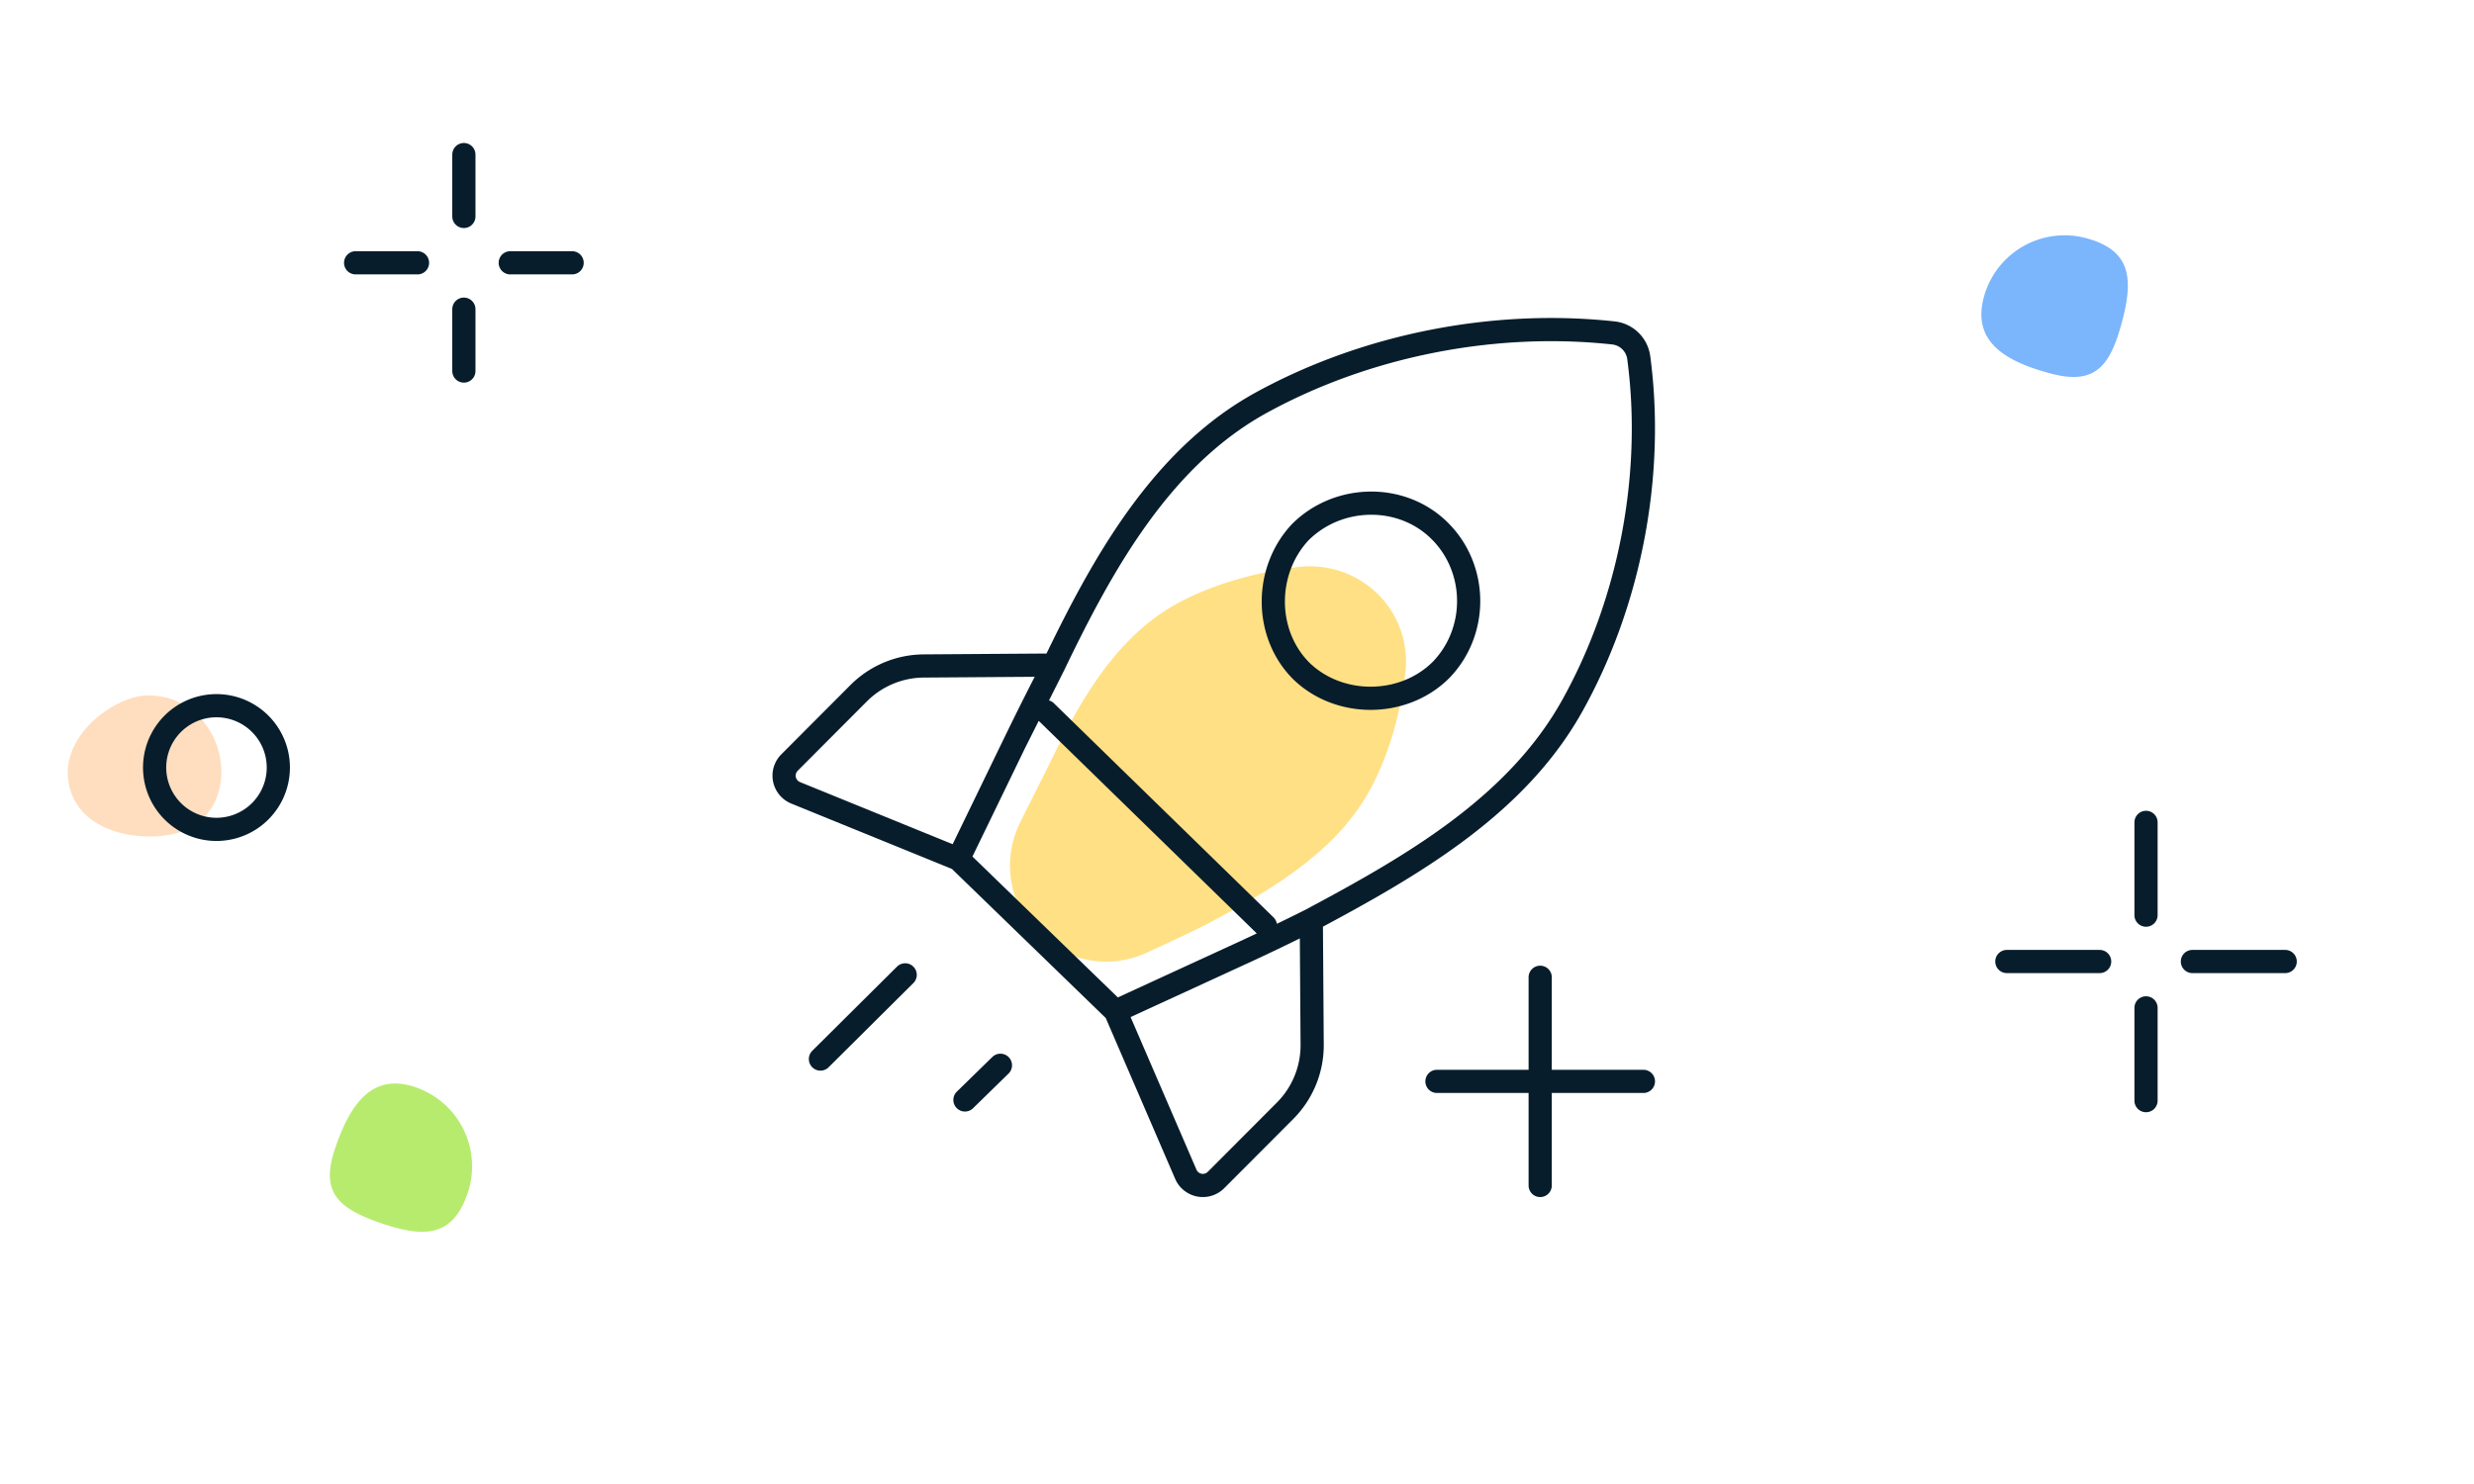 <svg width="160" height="96" fill="none" xmlns="http://www.w3.org/2000/svg"><path fill-rule="evenodd" clip-rule="evenodd" d="M67.209 60.456a6.217 6.217 0 006.925 1.184l.894-.41a91.73 91.73 0 003.074-1.473c3.954-2.114 8.177-4.511 10.436-8.554 1.224-2.191 1.987-4.848 2.338-7.564.532-4.11-2.928-7.488-7.037-6.947-2.765.364-5.475 1.128-7.724 2.36-4.03 2.207-6.382 6.49-8.315 10.51l-1.558 3.099-.3.618a6.217 6.217 0 001.267 7.177z" fill="#FFE085"/><path d="M4.46 50.758c.673 3.194 4.63 3.641 6.599 3.227 5.205-1.096 3.788-9-1.5-9-2.053 0-5.77 2.58-5.098 5.773z" fill="#FFDDBF"/><path d="M128.302 19.217c-.78 2.882 1.383 4.152 4.265 4.931 2.881.78 3.871-.383 4.651-3.264.779-2.882.594-4.693-2.287-5.473a5.405 5.405 0 00-6.629 3.806z" fill="#7BB5FB"/><path d="M26.878 70.334c-2.824-.968-4.233 1.108-5.2 3.932-.967 2.824.128 3.888 2.952 4.855 2.824.967 4.644.9 5.61-1.923a5.405 5.405 0 00-3.362-6.864z" fill="#B7EB6E"/><path d="M14 53.652a4 4 0 100-8 4 4 0 000 8zm124.789-.452v6m0 6v6m-3-9h-6m18 0h-6M30 10.001v4m0 6v4m-3-7h-4m14 0h-4" stroke="#071D2B" stroke-width="1.5" stroke-miterlimit="10" stroke-linecap="round" stroke-linejoin="round"/><path d="M99.608 63.22v13.468m-6.676-6.734h13.351m-47.743-6.89l-5.48 5.445m19.08-3.089l7.697-3.54a148.519 148.519 0 004.969-2.38M72.14 65.42l4.55 10.543a1.2 1.2 0 001.952.372l4.468-4.48a6 6 0 001.751-4.279l-.056-8.076M72.14 65.42l-10.16-9.849m2.72 13.342l-2.294 2.242m5.747-28.132a194.858 194.858 0 00-2.518 5.008m2.518-5.008l-2.518 5.008m2.518-5.008l-8.415.059a6 6 0 00-4.207 1.763l-4.471 4.484a1.2 1.2 0 00.397 1.959l10.522 4.283m6.174-12.548c3.124-6.498 6.927-13.42 13.439-16.987 6.782-3.714 15.024-5.335 22.743-4.5.854.091 1.533.75 1.647 1.6 1.018 7.616-.587 15.876-4.311 22.539-3.65 6.533-10.476 10.408-16.866 13.825m-19.17-11.47l-3.656 7.541m5.656-9.54L81.837 59.88m2.246-25.444c2.448-2.459 6.595-2.55 9.059-.063 2.43 2.447 2.455 6.477.062 8.956-2.426 2.433-6.603 2.46-9.058.063-2.4-2.417-2.372-6.482-.063-8.956z" stroke="#071D2B" stroke-width="1.5" stroke-linecap="round" stroke-linejoin="round"/></svg>